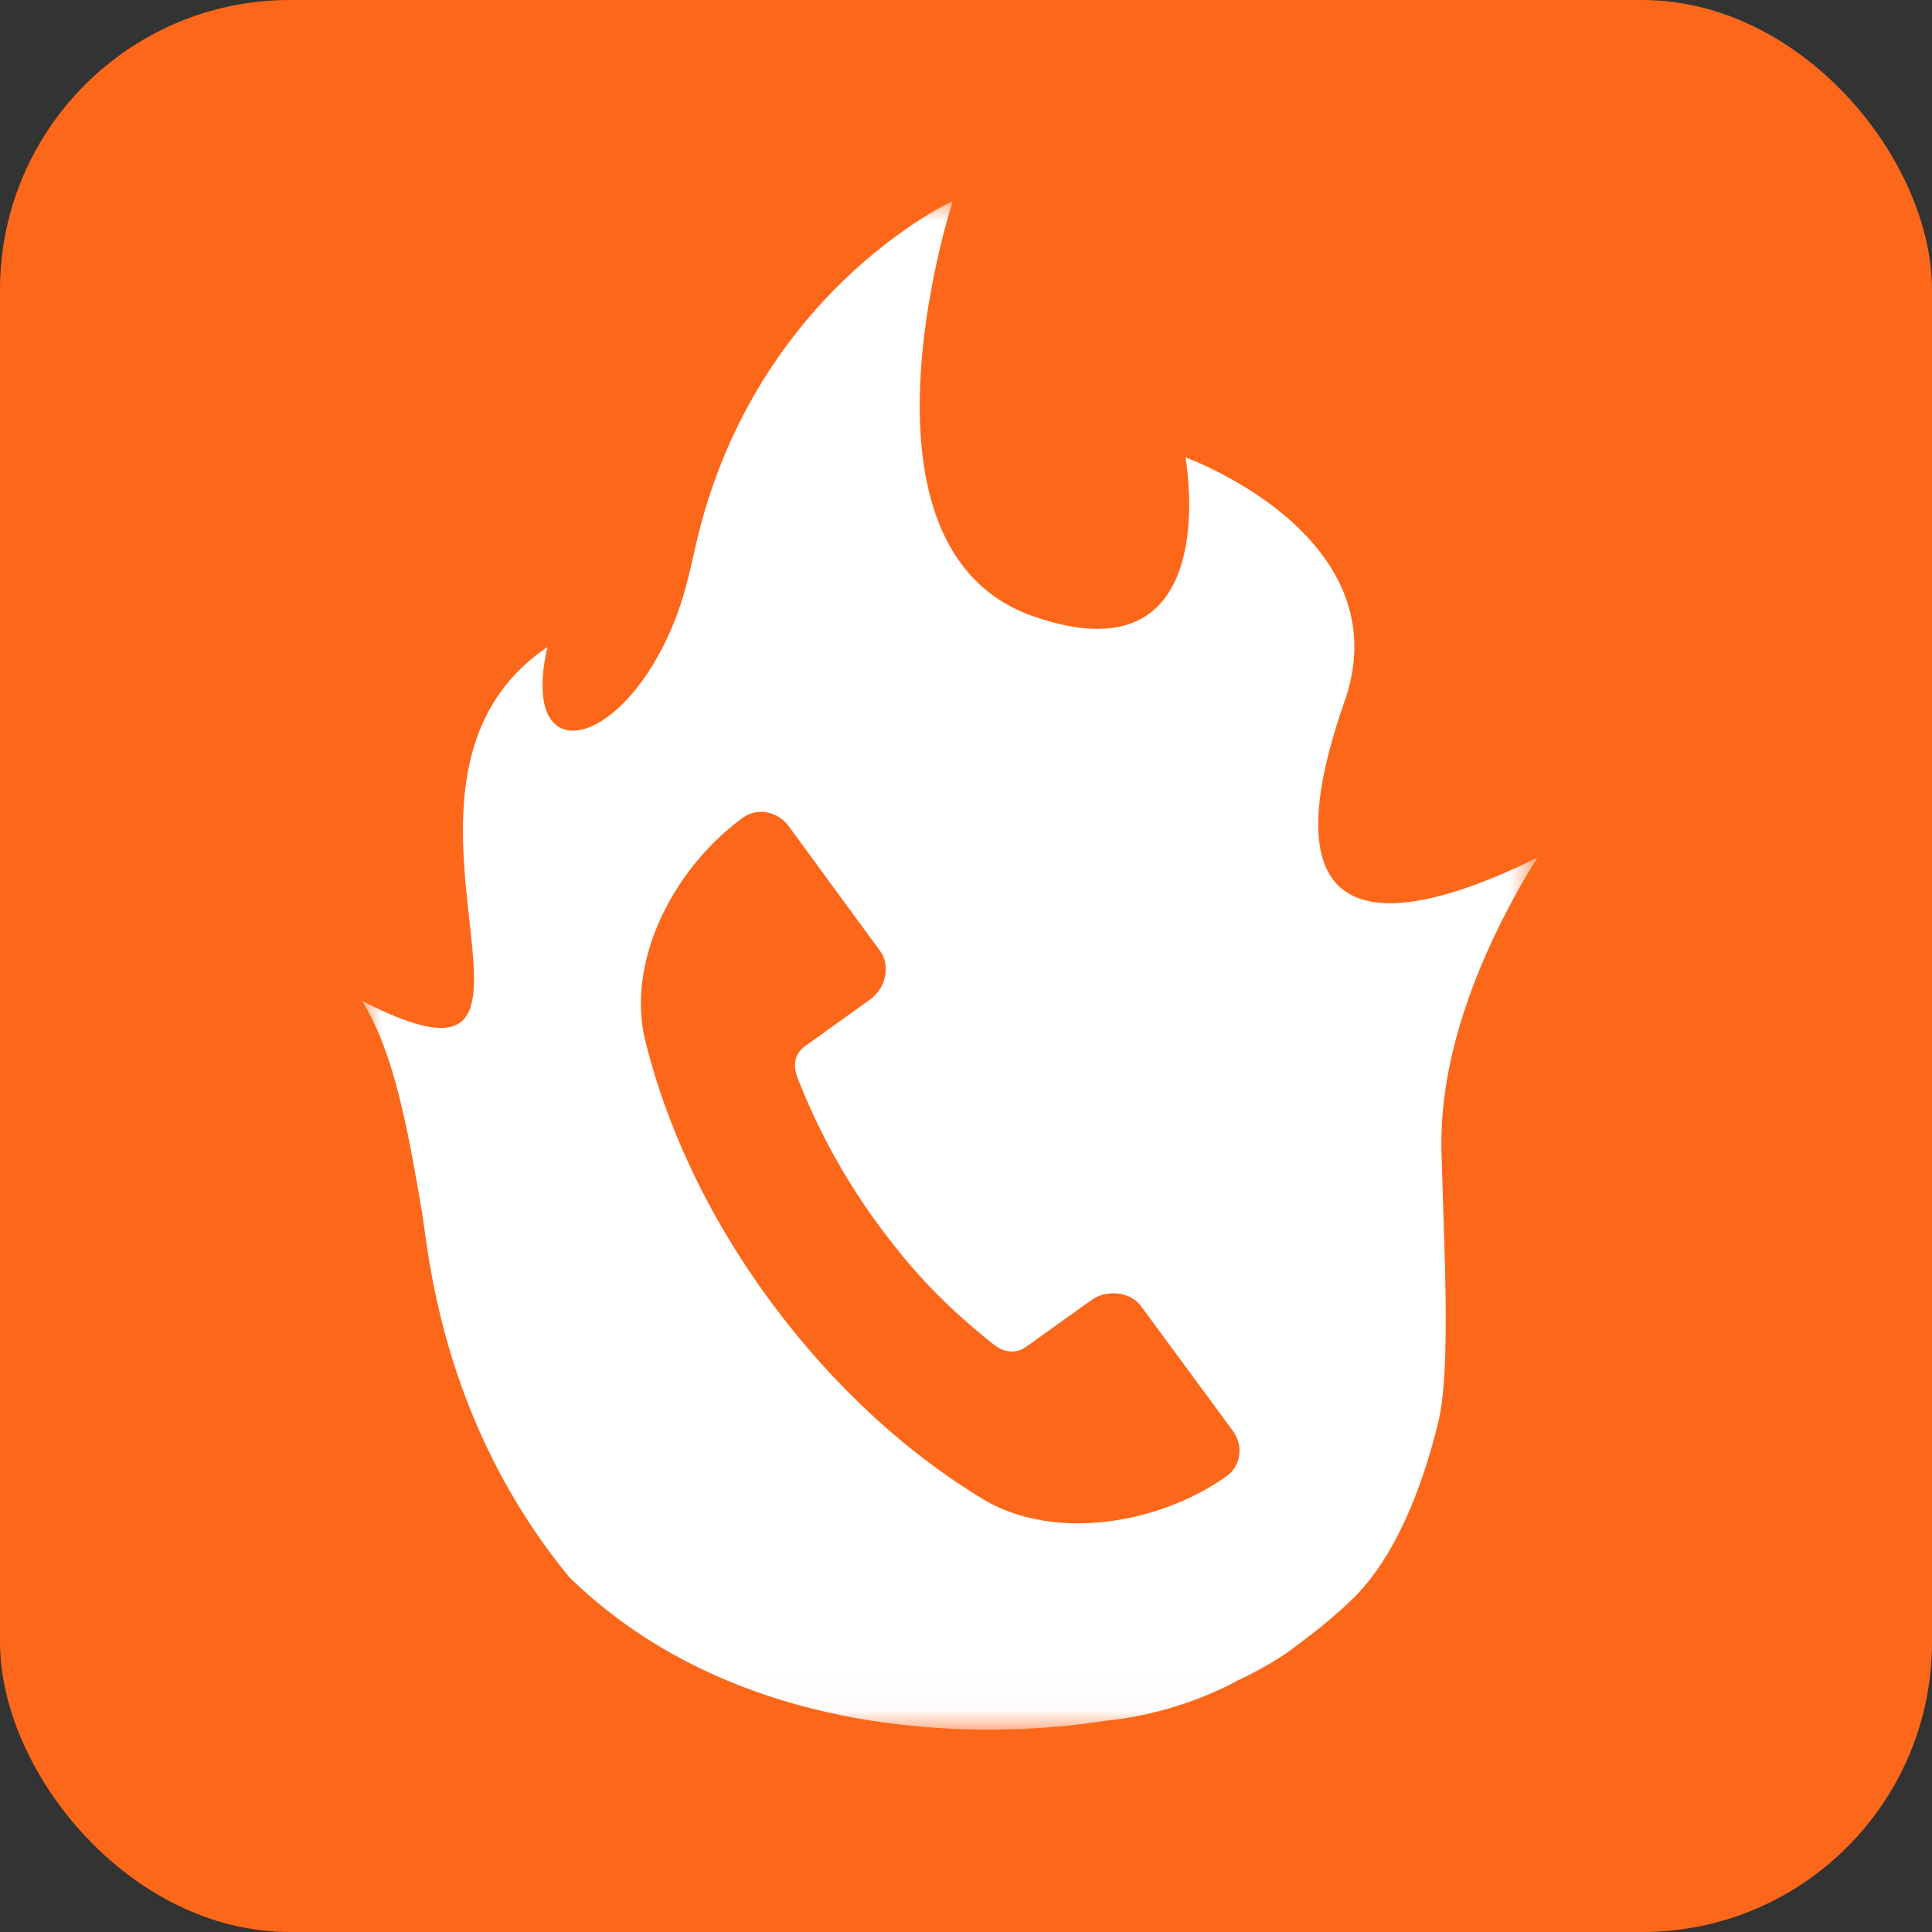<svg width="48" height="48" viewBox="0 0 48 48" fill="none" xmlns="http://www.w3.org/2000/svg">
<rect x="0" y="0" width="48" height="48" fill="#333333" stroke="none"/>
<rect width="48" height="48" rx="7.2" fill="#FD671A"/>
<mask id="mask0_11769_4873" style="mask-type:luminance" maskUnits="userSpaceOnUse" x="9" y="5" width="30" height="38">
<path fill-rule="evenodd" clip-rule="evenodd" d="M9 5H38.197V42.971H9V5Z" fill="white"/>
</mask>
<g mask="url(#mask0_11769_4873)">
<path fill-rule="evenodd" clip-rule="evenodd" d="M30.48 36.671C29.878 37.101 29.149 37.436 28.377 37.637C28.336 37.648 28.295 37.658 28.254 37.668C28.159 37.691 28.064 37.712 27.968 37.73C26.762 37.965 25.492 37.863 24.465 37.273C24.026 37.009 23.589 36.717 23.157 36.396C22.088 35.604 21.052 34.642 20.096 33.529C19.782 33.164 19.477 32.781 19.181 32.384C18.093 30.917 17.195 29.304 16.566 27.594C16.338 26.978 16.153 26.366 16.01 25.764C15.763 24.613 16.061 23.394 16.661 22.338C16.709 22.254 16.759 22.171 16.81 22.09C16.833 22.054 16.855 22.019 16.878 21.984C17.311 21.325 17.862 20.746 18.462 20.311C18.814 20.059 19.321 20.155 19.592 20.523C20.084 21.194 20.576 21.865 21.067 22.536C21.334 22.901 21.601 23.265 21.869 23.63C22.139 23.998 21.989 24.565 21.634 24.82C21.091 25.209 20.548 25.599 20.005 25.989C19.761 26.163 19.69 26.429 19.807 26.759C20.345 28.143 21.054 29.412 21.95 30.603C22.126 30.837 22.297 31.053 22.466 31.256C23.182 32.117 23.854 32.734 24.691 33.407C24.969 33.616 25.25 33.635 25.494 33.461C26.037 33.072 26.581 32.683 27.125 32.294C27.481 32.04 28.073 32.077 28.346 32.448C28.77 33.023 29.194 33.598 29.618 34.175C29.955 34.632 30.292 35.089 30.628 35.546C30.899 35.914 30.833 36.419 30.48 36.671ZM38.197 21.308C37.601 21.602 36.956 21.885 36.326 22.094C34.135 22.822 32.122 22.663 32.935 19.031C33.05 18.52 33.22 17.941 33.454 17.285C33.679 16.565 33.696 15.912 33.571 15.327C33.498 14.987 33.378 14.671 33.224 14.376C32.807 13.582 32.142 12.948 31.485 12.471C30.457 11.726 29.451 11.362 29.451 11.362C29.451 11.362 29.732 12.889 29.321 14.116C29.153 14.618 28.868 15.07 28.401 15.345C27.818 15.688 26.951 15.758 25.67 15.311C23.82 14.665 23.096 12.995 22.905 11.182C22.6 8.274 23.669 5 23.669 5C23.161 5.236 22.686 5.556 22.238 5.886C21.223 6.634 20.324 7.535 19.575 8.541C18.832 9.537 18.238 10.639 17.807 11.8C17.581 12.407 17.399 13.03 17.26 13.663C17.126 14.27 16.985 14.866 16.753 15.445C15.709 18.054 13.771 18.93 13.508 17.404C13.452 17.076 13.473 16.634 13.599 16.075C12.809 16.611 12.302 17.27 11.983 17.988C11.78 18.447 11.655 18.93 11.583 19.421C11.556 19.603 11.536 19.786 11.524 19.97C11.472 20.696 11.516 21.426 11.582 22.108C11.78 24.162 12.166 25.773 10.658 25.511C10.254 25.44 9.715 25.236 9 24.87C9.087 25.011 9.167 25.159 9.244 25.312C9.866 26.572 10.168 28.264 10.484 30.113C10.582 30.693 10.725 32.43 11.512 34.57C12.039 36.001 12.854 37.613 14.137 39.178C15.74 40.742 17.604 41.685 19.422 42.241C23.503 43.489 27.349 42.762 27.478 42.749C29.332 42.573 30.728 41.762 30.728 41.762C30.728 41.762 31.52 41.398 32.035 41.018C32.673 40.546 33.016 40.275 33.516 39.811C34.689 38.721 35.358 36.873 35.735 35.325C36.057 34.002 35.87 30.903 35.813 28.578C35.76 26.396 36.612 24.115 37.661 22.215C37.833 21.901 38.012 21.599 38.197 21.308Z" fill="white"/>
</g>
</svg>
